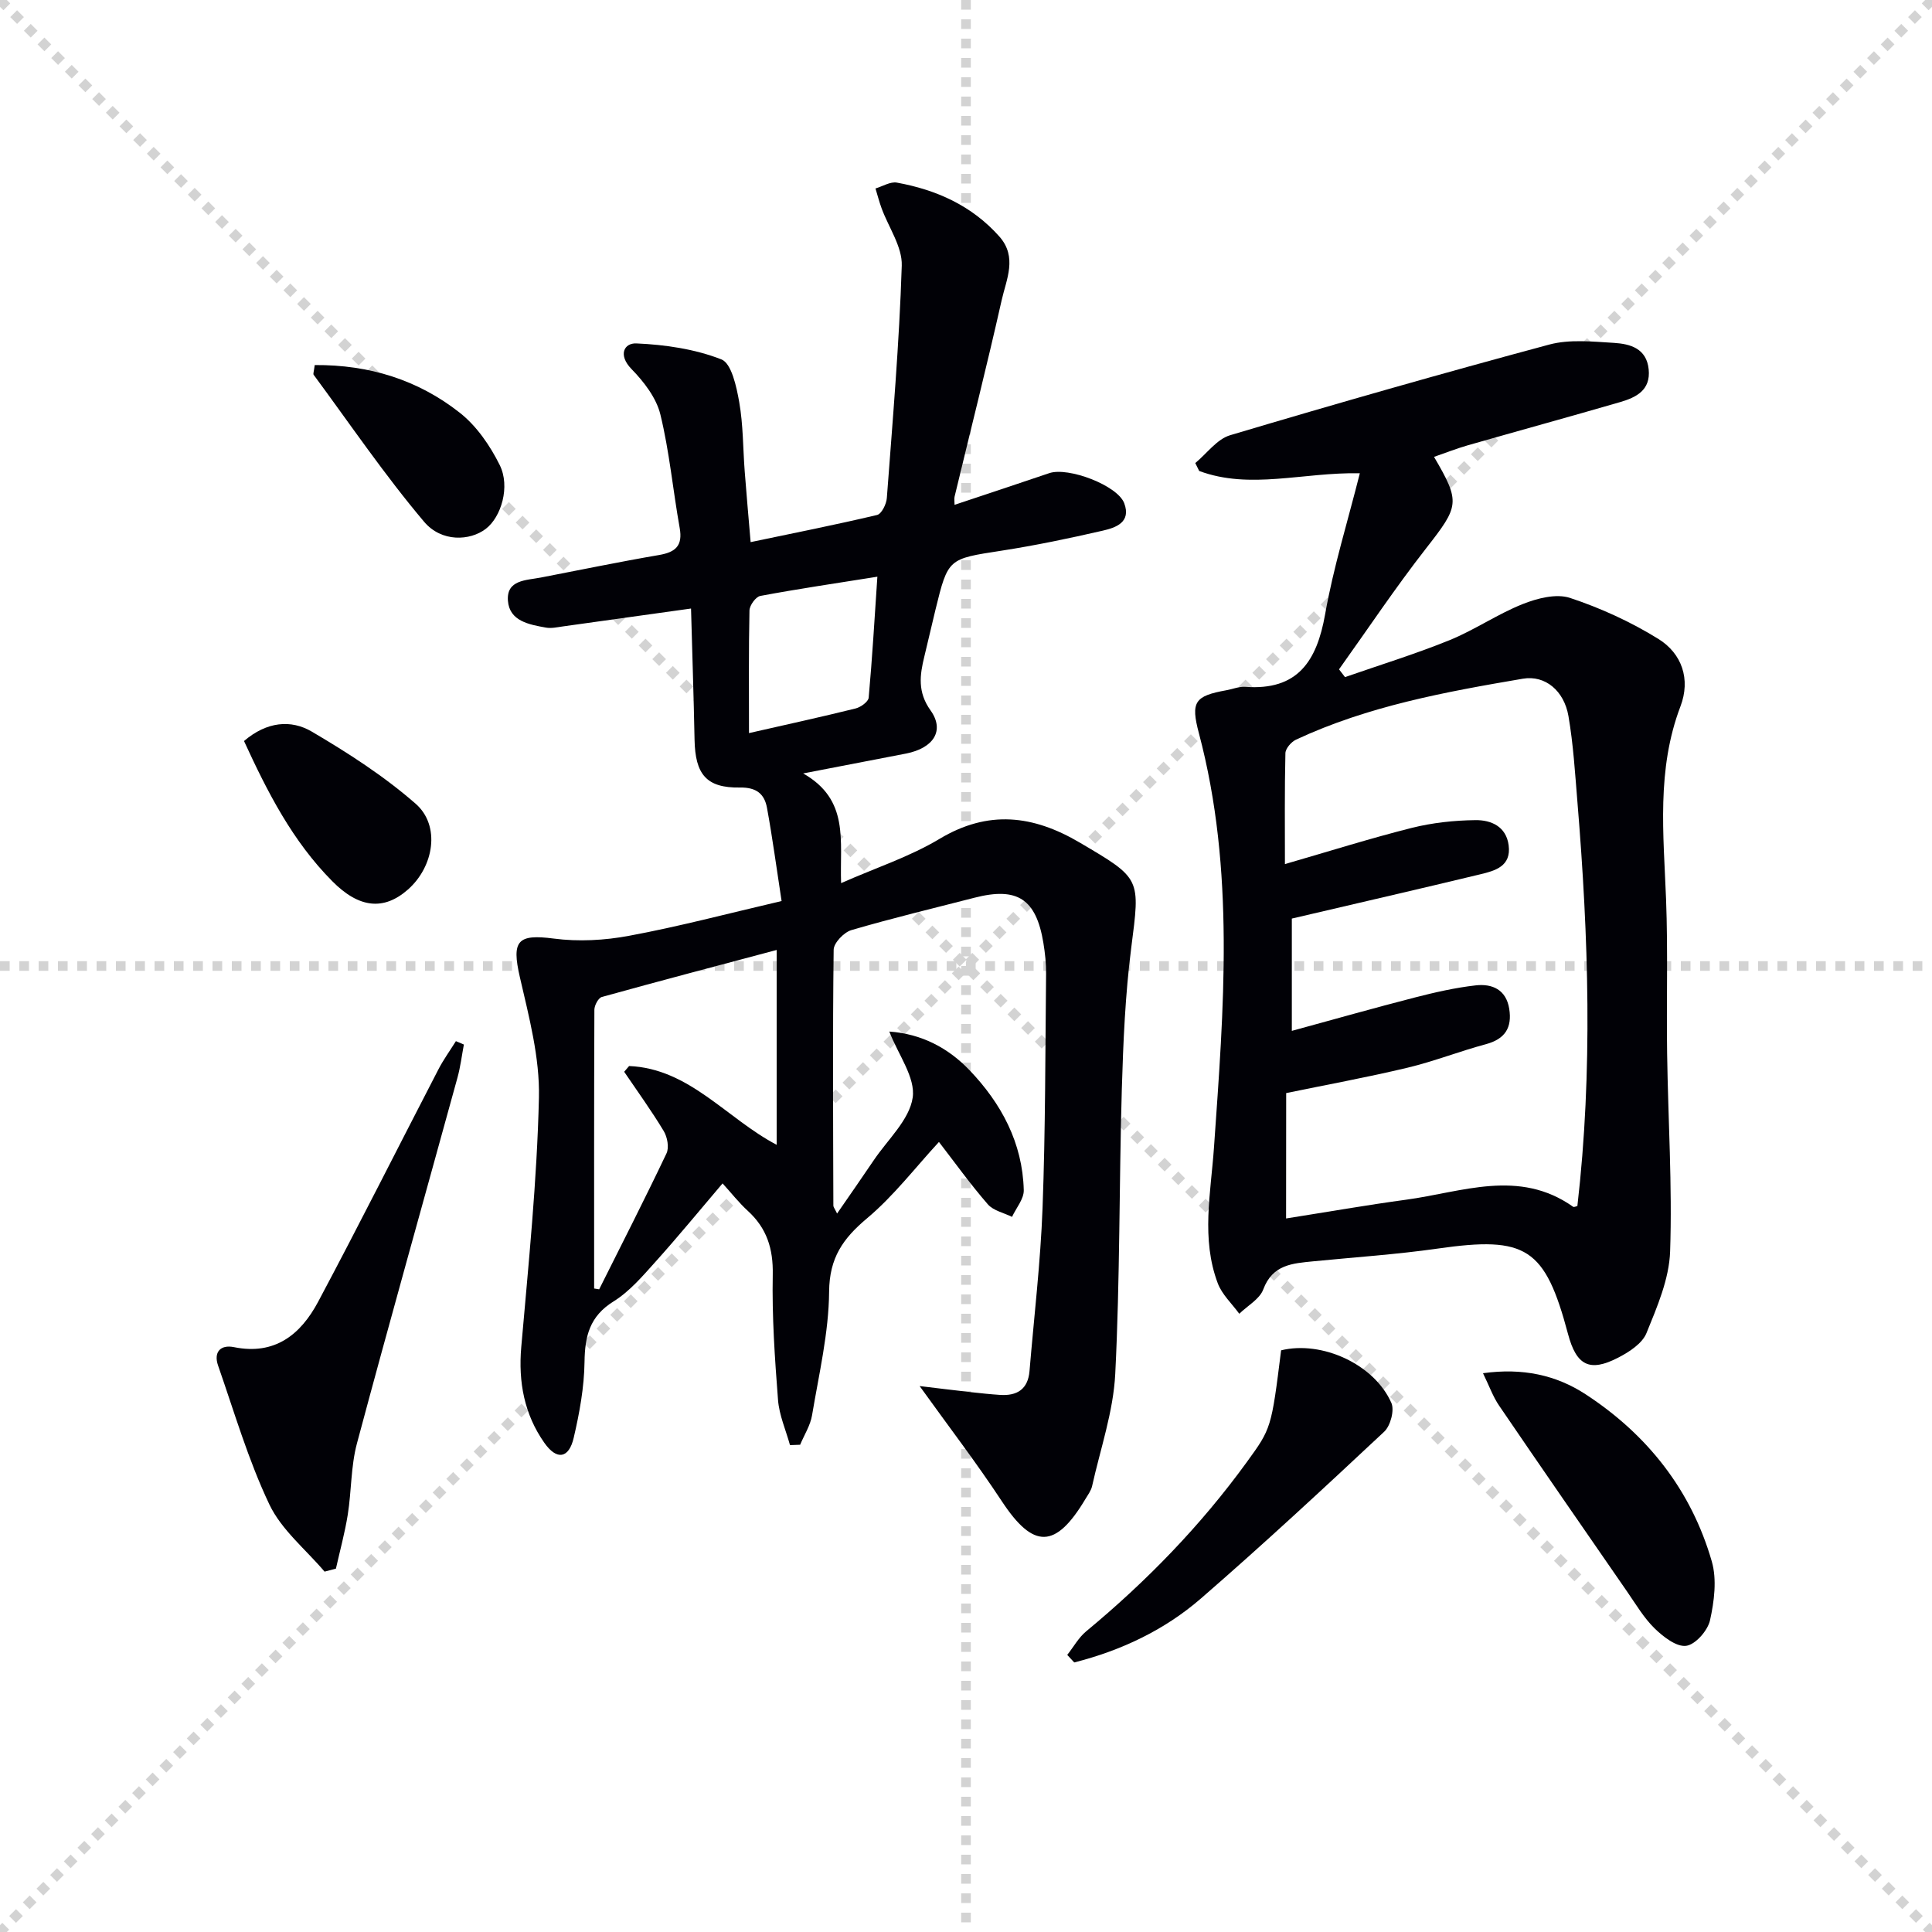 <svg enable-background="new 0 0 400 400" viewBox="0 0 400 400" xmlns="http://www.w3.org/2000/svg"><g stroke="lightgray" stroke-dasharray="1,1" stroke-width="1" transform="scale(2, 2)"><line x1="0" y1="0" x2="200" y2="200"></line><line x1="200" y1="0" x2="0" y2="200"></line><line x1="100" y1="0" x2="100" y2="200"></line><line x1="0" y1="100" x2="200" y2="100"></line></g><path d="m161.82 186.55c-1.06-6.89-1.89-13.11-3.02-19.28-.52-2.87-2.17-4.28-5.6-4.22-6.95.11-9.26-2.72-9.4-9.89-.18-9.07-.48-18.14-.73-27.17-9.56 1.34-18.07 2.53-26.57 3.71-1.15.16-2.36.44-3.46.24-3.48-.63-7.56-1.33-7.88-5.56-.33-4.36 3.79-4.22 6.83-4.81 8.15-1.57 16.28-3.26 24.46-4.66 3.44-.59 4.93-1.93 4.27-5.61-1.4-7.82-2.12-15.8-4-23.5-.84-3.44-3.41-6.77-5.97-9.39-2.84-2.91-1.54-5.42 1-5.31 5.95.26 12.12 1.16 17.61 3.31 2.1.82 3.13 5.67 3.69 8.85.83 4.72.77 9.6 1.14 14.4.35 4.62.77 9.24 1.22 14.58 8.85-1.85 17.55-3.58 26.18-5.62.93-.22 1.93-2.25 2.02-3.51 1.2-16.03 2.58-32.05 3.09-48.11.13-3.91-2.73-7.92-4.18-11.89-.49-1.34-.85-2.73-1.26-4.09 1.48-.44 3.08-1.46 4.44-1.21 8.18 1.49 15.51 4.76 21.18 11.13 3.82 4.28 1.47 8.9.5 13.23-3.06 13.59-6.48 27.1-9.74 40.64-.11.45-.01.96-.01 1.71 6.61-2.21 13.12-4.35 19.61-6.56 3.92-1.33 14.13 2.53 15.52 6.23 1.48 3.96-1.76 5.06-4.46 5.68-6.95 1.6-13.95 3.06-20.99 4.15-10.99 1.7-11.02 1.55-13.63 12.21-.79 3.22-1.51 6.45-2.3 9.67-.95 3.88-1.44 7.37 1.28 11.18 2.99 4.19.61 7.82-5.09 8.94-6.65 1.3-13.3 2.57-21.28 4.11 9.63 5.49 7.54 13.92 7.85 22.71 7.21-3.18 14.21-5.46 20.36-9.15 10.12-6.07 19.41-4.92 29.05.76 12.77 7.51 12.51 7.34 10.66 21.78-1.24 9.69-1.66 19.52-1.95 29.3-.57 19.64-.37 39.3-1.36 58.91-.39 7.81-3.07 15.5-4.79 23.23-.21.94-.85 1.8-1.37 2.66-6.2 10.4-10.79 10.39-17.3.52-5.27-8-11.11-15.62-17.04-23.88 3.49.42 7.09.86 10.7 1.27 1.98.22 3.96.43 5.94.56 3.54.24 5.8-1.18 6.11-4.95.94-11.25 2.28-22.49 2.7-33.77.6-16.13.56-32.29.73-48.44.02-2.14-.21-4.31-.56-6.43-1.5-9.1-5.39-11.63-14.25-9.35-8.51 2.19-17.07 4.24-25.5 6.71-1.54.45-3.65 2.65-3.67 4.06-.22 17.66-.11 35.32-.06 52.99 0 .29.26.57.77 1.63 2.69-3.9 5.17-7.44 7.59-11.03 2.88-4.28 7.37-8.34 8.06-12.96.62-4.13-2.98-8.89-4.84-13.69 6.69.48 12.19 3.39 16.6 7.99 6.6 6.9 10.99 15.06 11.24 24.84.05 1.82-1.57 3.69-2.43 5.54-1.7-.84-3.86-1.28-5.01-2.6-3.58-4.12-6.78-8.58-10.12-12.91-4.87 5.27-9.35 11.16-14.89 15.81-4.99 4.19-7.79 8.18-7.85 15.16-.07 8.55-2.11 17.09-3.53 25.6-.35 2.12-1.62 4.08-2.47 6.12-.7.03-1.4.06-2.1.08-.86-3.12-2.24-6.2-2.48-9.37-.67-8.62-1.26-17.28-1.09-25.9.11-5.41-1.23-9.64-5.17-13.24-1.83-1.67-3.37-3.65-5.22-5.68-4.7 5.52-9.18 10.99-13.9 16.24-2.66 2.96-5.36 6.14-8.68 8.2-4.94 3.07-5.93 7.17-6 12.52-.07 5.25-1.04 10.57-2.24 15.71-1 4.3-3.5 4.71-6.08 1.04-4.14-5.9-5.41-12.56-4.78-19.82 1.5-17.19 3.26-34.4 3.66-51.64.19-8.29-2.06-16.75-3.95-24.96-1.74-7.55-.48-8.96 7.01-7.98 5.11.67 10.55.38 15.63-.58 10.22-1.89 20.31-4.57 31.55-7.19zm-38.81 80.22c.35.06.69.11 1.04.17 4.68-9.36 9.45-18.69 13.94-28.14.58-1.21.18-3.39-.58-4.64-2.53-4.2-5.42-8.19-8.18-12.26.34-.4.68-.79 1.02-1.19 12.48.52 20.17 10.86 30.55 16.31 0-13.59 0-26.69 0-40.34-12.28 3.27-24.26 6.42-36.19 9.73-.73.2-1.54 1.73-1.55 2.64-.08 19.24-.05 38.48-.05 57.72zm32.06-114.99c7.92-1.8 15.02-3.35 22.07-5.1 1.06-.26 2.63-1.39 2.71-2.23.74-8.18 1.22-16.39 1.8-25.05-8.59 1.37-16.44 2.52-24.23 3.98-.94.17-2.22 1.94-2.25 3-.18 8.28-.1 16.57-.1 25.4z" fill="#010106"/><path d="m281.54 97.98c-11.83-.22-22.7 3.45-33.26-.47-.27-.55-.54-1.09-.81-1.64 2.39-1.97 4.48-4.95 7.21-5.76 21.94-6.54 43.96-12.83 66.07-18.77 4.21-1.13 8.95-.62 13.41-.35 3.34.21 6.74 1.13 7.18 5.47.44 4.33-2.59 5.82-5.91 6.79-10.51 3.05-21.07 5.95-31.59 8.96-2.33.67-4.59 1.57-6.94 2.38 5.54 9.45 5.2 10.17-1.69 19-6.31 8.08-12.01 16.64-17.98 24.99.41.54.83 1.07 1.24 1.61 7.22-2.52 14.55-4.77 21.62-7.64 5.21-2.12 9.94-5.4 15.16-7.48 3.01-1.2 6.95-2.22 9.8-1.28 6.35 2.1 12.59 4.96 18.28 8.48 4.9 3.03 6.73 8.36 4.59 13.98-4.98 13.07-3.5 26.48-2.98 39.92.41 10.65.06 21.33.22 31.99.2 13.64 1.08 27.3.62 40.92-.19 5.71-2.68 11.48-4.89 16.91-.87 2.16-3.58 3.92-5.85 5.09-5.92 3.07-8.66 1.64-10.39-4.86-4.77-17.92-8.65-20.34-26.95-17.72-8.54 1.22-17.18 1.79-25.77 2.64-4.29.43-8.45.64-10.38 5.81-.75 2.02-3.26 3.38-4.97 5.05-1.52-2.09-3.57-3.97-4.45-6.3-3.48-9.22-1.45-18.68-.79-28.1 2.01-28.7 4.41-57.42-3.12-85.79-1.73-6.5-.88-7.72 5.68-8.9 1.31-.23 2.63-.8 3.91-.71 10.85.81 14.82-5.29 16.54-15.01 1.71-9.7 4.67-19.19 7.19-29.21zm-15.27 154.29c8.51-1.34 16.64-2.77 24.83-3.88 11.6-1.57 23.38-6.48 34.6 1.46.18.13.62-.1.88-.16 3.22-27.89 2.31-55.76.01-83.63-.49-5.95-.85-11.94-1.86-17.81-.9-5.21-4.79-8.52-9.44-7.73-16.04 2.73-32.07 5.66-46.97 12.62-.98.46-2.17 1.83-2.19 2.8-.18 7.6-.1 15.2-.1 22.96 9.07-2.62 17.59-5.31 26.24-7.49 4.28-1.07 8.79-1.56 13.21-1.61 3.21-.04 6.36 1.29 6.87 5.21.57 4.35-2.8 5.27-5.89 6.01-12.87 3.1-25.77 6.06-39 9.16v23.25c8.83-2.41 17.11-4.76 25.43-6.9 4.16-1.07 8.39-2.04 12.65-2.52 3.39-.38 6.29.86 6.93 4.85.62 3.91-.86 6.26-4.83 7.33-5.44 1.46-10.73 3.55-16.2 4.86-8.33 1.99-16.77 3.53-25.15 5.26-.02 8.48-.02 16.92-.02 25.96z" fill="#010106"/><path d="m67.2 325.39c-3.89-4.59-8.92-8.64-11.42-13.89-4.38-9.2-7.26-19.12-10.63-28.78-.97-2.79.51-4.37 3.28-3.81 8.51 1.73 13.84-2.65 17.43-9.38 8.5-15.94 16.6-32.09 24.91-48.13 1.05-2.03 2.41-3.9 3.62-5.84.55.23 1.1.47 1.65.7-.43 2.29-.71 4.63-1.33 6.87-6.94 25.24-14.04 50.43-20.81 75.72-1.27 4.75-1.12 9.86-1.9 14.75-.6 3.76-1.62 7.45-2.45 11.17-.78.21-1.56.41-2.35.62z" fill="#010106"/><path d="m307.04 284.31c8.19-1.14 15.14.37 21.27 4.38 12.79 8.36 21.85 19.85 26.1 34.59 1.08 3.75.5 8.26-.37 12.19-.48 2.13-3.02 5.03-4.94 5.28-2.01.26-4.73-1.86-6.51-3.59-2.22-2.16-3.86-4.95-5.64-7.53-8.88-12.84-17.76-25.67-26.55-38.57-1.29-1.87-2.06-4.09-3.36-6.75z" fill="#010106"/><path d="m220.96 342.63c1.3-1.64 2.35-3.58 3.92-4.88 12.5-10.35 23.71-21.89 33.25-35.03 5.07-6.99 5.09-6.98 7.11-23.15 8.44-2.06 19.3 2.87 22.83 10.89.67 1.53-.19 4.75-1.49 5.96-12.48 11.68-25.02 23.32-37.93 34.52-7.56 6.56-16.55 10.79-26.24 13.25-.49-.53-.97-1.04-1.45-1.56z" fill="#010106"/><path d="m50.52 153.42c4.73-4.05 9.74-4.47 14.03-1.95 7.51 4.42 14.97 9.22 21.51 14.94 5.17 4.53 3.79 13-1.59 17.75-5.03 4.44-10.17 3.85-15.67-1.71-8.22-8.28-13.4-18.4-18.28-29.03z" fill="#010106"/><path d="m65.16 75.58c11.3-.08 21.4 3.07 30.04 9.88 3.47 2.73 6.26 6.79 8.25 10.8 2.24 4.48.32 10.79-2.87 13.23-3.26 2.5-9.16 2.81-12.77-1.46-8.18-9.68-15.33-20.22-22.87-30.43-.15-.2.05-.65.22-2.02z" fill="#010106"/></svg>